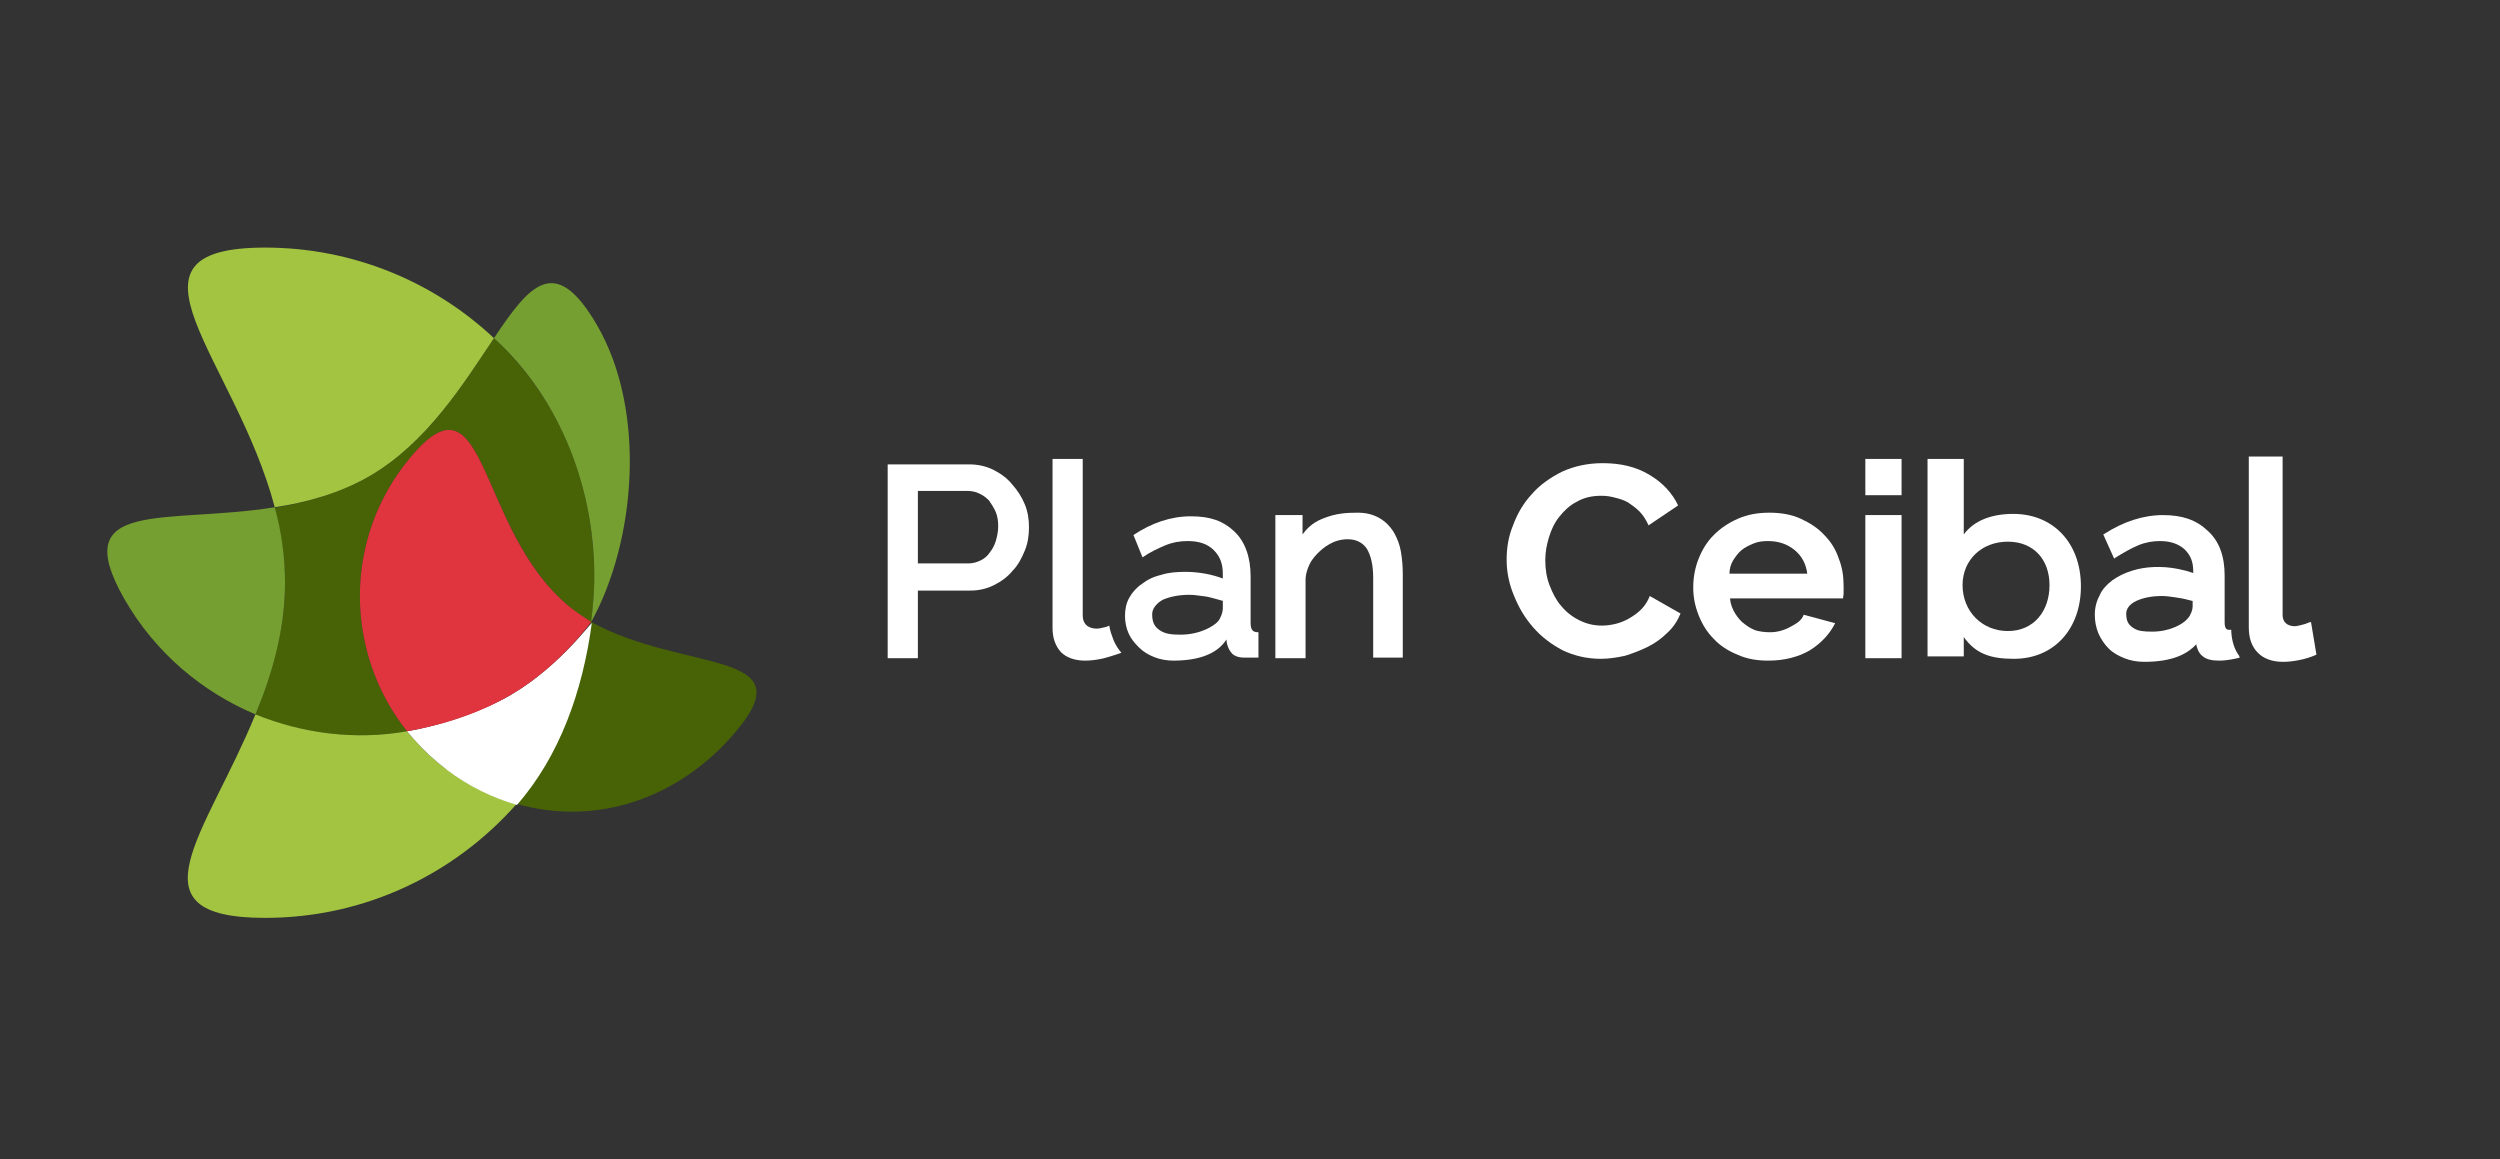 <?xml version="1.0" encoding="utf-8"?>
<!-- Generator: Adobe Illustrator 26.0.1, SVG Export Plug-In . SVG Version: 6.00 Build 0)  -->
<svg version="1.1" id="Capa_1" xmlns="http://www.w3.org/2000/svg" xmlns:xlink="http://www.w3.org/1999/xlink" x="0px" y="0px"
	 viewBox="0 0 414 192" style="enable-background:new 0 0 414 192;" xml:space="preserve">
<rect x="0" y="0" width="414" height="192" fill="#333333" stroke="none"/>
<style type="text/css">
	.st0{fill:#FFFFFF;}
	.st1{fill:#476305;}
	.st2{fill:#759F31;}
	.st3{fill-rule:evenodd;clip-rule:evenodd;fill:#A2C440;}
	.st4{fill:#E0353E;}
</style>
<g>
	<g>
		<path class="st0" d="M147,108.9V76.9h13.5c1.4,0,2.8,0.3,4,0.9c1.2,0.6,2.3,1.4,3.1,2.4c0.9,1,1.6,2.1,2.1,3.3
			c0.5,1.2,0.7,2.5,0.7,3.8c0,1.4-0.2,2.7-0.7,3.9c-0.5,1.2-1.1,2.4-2,3.3c-0.8,1-1.9,1.8-3.1,2.4c-1.2,0.6-2.5,0.9-3.9,0.9H152
			v11.2H147z M152,93.3h8.4c0.7,0,1.4-0.2,2-0.5c0.6-0.3,1.1-0.7,1.5-1.3c0.4-0.5,0.8-1.2,1-1.9c0.2-0.7,0.4-1.5,0.4-2.4
			c0-0.9-0.1-1.7-0.4-2.4c-0.3-0.7-0.7-1.3-1.1-1.9c-0.5-0.5-1-0.9-1.7-1.2c-0.6-0.3-1.3-0.4-1.9-0.4H152V93.3z"/>
		<path class="st0" d="M194.3,109.4c-1.1,0-2.2-0.2-3.2-0.6c-1-0.4-1.8-0.9-2.5-1.6c-0.7-0.7-1.3-1.4-1.7-2.3
			c-0.4-0.9-0.6-1.9-0.6-2.9c0-1.1,0.2-2.1,0.7-3c0.5-0.9,1.2-1.7,2.1-2.3c0.9-0.7,1.9-1.2,3.2-1.5c1.2-0.4,2.6-0.5,4-0.5
			c1.1,0,2.2,0.1,3.3,0.3c1.1,0.2,2.1,0.5,2.9,0.8v-0.8c0-1.7-0.5-2.9-1.5-3.9c-1-1-2.4-1.5-4.3-1.5c-1.3,0-2.5,0.2-3.7,0.7
			c-1.2,0.5-2.5,1.1-3.8,2l-1.5-3.7c3-2,6.2-3.1,9.5-3.1c3.3,0,5.4,0.8,7.2,2.5c1.8,1.7,2.7,4.3,2.7,7.4v7.7c0,1.3,0.4,1.6,1.3,1.6
			v4.2c-0.5,0-1.6,0-2,0c-0.3,0-1.5,0.1-2.3-0.6c-1-1-1-2.4-1-2.4C202.2,107.3,200.1,109.4,194.3,109.4z M195.5,105.1
			c3.2,0,5.5-1.4,6.2-2.2c0.5-0.6,0.8-1.6,0.8-2.1v-1.3c-0.8-0.2-1.7-0.5-2.7-0.7c-0.9-0.1-1.9-0.3-2.8-0.3c-1.8,0-3.2,0.3-4.4,0.8
			c-1.1,0.6-1.8,1.5-1.8,2.4c0,1.4,0.4,2.1,1.3,2.7C193,105,194.1,105.1,195.5,105.1z"/>
		<path class="st0" d="M184.4,106c-0.3-0.8-0.6-1.6-0.7-2.4c-0.4,0.2-0.8,0.3-0.9,0.3c-0.4,0.1-0.8,0.2-1.2,0.2
			c-0.8,0-2.3-0.3-2.3-2.2V76h-5v28c0,1.7,0.5,3,1.4,4c0.9,0.9,2.3,1.4,4,1.4c0.8,0,1.7-0.1,2.7-0.3c0.5-0.1,1.9-0.5,3.3-1
			C185.1,107.4,184.7,106.7,184.4,106z"/>
		<path class="st0" d="M232.4,108.9h-5V95.7c0-2.2-0.4-3.8-1.1-4.9c-0.7-1-1.8-1.5-3.1-1.5c-0.7,0-1.4,0.1-2.2,0.4
			c-0.7,0.3-1.4,0.7-2,1.2c-0.6,0.5-1.2,1.1-1.7,1.8c-0.5,0.7-1.1,2.1-1.1,3.3c0,3.6,0,13,0,13h-5V85.3h4.5v3.2
			c0.5-0.7,1.5-1.9,3.3-2.6c2.2-0.9,3.9-1,5.9-1c3.8,0,5.5,2.5,6,3.4c0.5,0.9,0.9,1.9,1.1,3.1c0.2,1.2,0.3,2.4,0.3,3.7V108.9z"/>
		<path class="st0" d="M249.5,92.7c0-2,0.3-3.9,1.1-5.8c0.7-1.9,1.7-3.6,3.1-5.1c1.3-1.5,3-2.7,5-3.7c2-0.9,4.2-1.4,6.7-1.4
			c3,0,5.5,0.6,7.7,1.9c2.2,1.3,3.8,3,4.8,5.1L273,87c-0.4-0.9-0.9-1.7-1.5-2.3c-0.6-0.6-1.3-1.1-1.9-1.5c-0.7-0.4-1.4-0.6-2.2-0.8
			c-0.7-0.2-1.5-0.3-2.2-0.3c-1.6,0-2.9,0.3-4.1,1c-1.2,0.6-2.1,1.5-2.9,2.5c-0.8,1-1.3,2.1-1.7,3.4c-0.4,1.3-0.6,2.5-0.6,3.8
			c0,1.4,0.2,2.8,0.7,4.1c0.5,1.3,1.1,2.5,1.9,3.4c0.8,1,1.8,1.8,3,2.4c1.2,0.6,2.4,0.9,3.8,0.9c0.7,0,1.5-0.1,2.3-0.3
			c0.8-0.2,1.5-0.5,2.2-0.9c0.7-0.4,1.4-0.9,2-1.5c0.6-0.6,1.1-1.4,1.4-2.2l5.1,2.9c-0.5,1.2-1.2,2.3-2.2,3.2
			c-0.9,0.9-2,1.7-3.2,2.3c-1.2,0.6-2.5,1.1-3.8,1.5c-1.4,0.3-2.7,0.5-4,0.5c-2.3,0-4.4-0.5-6.3-1.4c-1.9-1-3.5-2.2-4.9-3.8
			c-1.4-1.6-2.4-3.3-3.2-5.3C249.9,96.7,249.5,94.7,249.5,92.7z"/>
		<path class="st0" d="M292.8,109.4c-1.9,0-3.6-0.3-5.1-1c-1.5-0.6-2.9-1.5-3.9-2.6c-1.1-1.1-1.9-2.4-2.5-3.9
			c-0.6-1.5-0.9-3-0.9-4.6c0-1.7,0.3-3.3,0.9-4.8c0.6-1.5,1.4-2.8,2.5-3.9c1.1-1.1,2.4-2,4-2.7c1.6-0.7,3.3-1,5.2-1
			c1.9,0,3.7,0.3,5.2,1c1.5,0.7,2.8,1.5,3.9,2.7c1.1,1.1,1.9,2.4,2.4,3.9c0.6,1.5,0.8,3,0.8,4.6c0,0.4,0,0.8,0,1.1
			c0,0.4-0.1,0.7-0.1,0.9h-18.7c0.1,1.9,1.5,3.5,2.1,4c0.6,0.5,1.2,0.9,1.9,1.2c0.7,0.3,1.9,0.4,2.6,0.4c1.2,0,2.3-0.3,3.4-0.9
			c1.1-0.6,1.8-1,2.2-2l5.2,1.4c-0.9,1.8-2.3,3.3-4.2,4.5C297.8,108.8,295.5,109.4,292.8,109.4z M299.3,95.1c-0.2-1.7-0.9-3-2.1-4
			c-1.2-1-2.7-1.5-4.4-1.5c-0.9,0-1.7,0.1-2.4,0.4c-0.7,0.3-1.4,0.6-2,1.1c-0.6,0.5-1,1.1-1.4,1.7c-0.4,0.7-0.6,1.4-0.6,2.2H299.3z"
			/>
		<path class="st0" d="M308.9,82v-6h6v6H308.9z M308.9,108.9V85.3h6v23.7H308.9z"/>
		<path class="st0" d="M382.7,103l-0.4,0.1c-0.4,0.2-0.8,0.3-1.2,0.4c-0.4,0.1-0.8,0.2-1.1,0.2c-0.6,0-2-0.2-2-1.9V75.6h-5.6v28.3
			c0,1.8,0.5,3.2,1.5,4.2c1,1,2.4,1.5,4.2,1.5c0.8,0,1.7-0.1,2.7-0.3c1-0.2,1.9-0.5,2.6-0.8l0.2-0.1L382.7,103z"/>
		<path class="st0" d="M370.8,108.6c-0.8-1.1-1.2-2.4-1.3-4l0-0.3l-0.3,0c-0.5,0-0.8-0.2-0.8-1.3v-7.7c0-3.2-0.9-5.7-2.8-7.4
			c-1.9-1.8-4.2-2.6-7.4-2.6c-3.3,0-6.6,1.1-9.7,3.1l-0.2,0.1l1.8,4l0.3-0.2c1.3-0.8,2.5-1.5,3.7-2c1.2-0.5,2.4-0.7,3.6-0.7
			c1.8,0,3.1,0.5,4.1,1.4c1,1,1.4,2.1,1.4,3.6v0.3c-0.8-0.3-1.6-0.5-2.6-0.7c-2.6-0.5-5.3-0.4-7.5,0.3c-1.3,0.4-2.3,0.9-3.3,1.6
			c-0.9,0.7-1.7,1.5-2.1,2.5c-0.5,0.9-0.8,2-0.8,3.2c0,1.1,0.2,2.1,0.6,3.1c0.4,0.9,1,1.8,1.7,2.5c0.7,0.7,1.6,1.2,2.6,1.6
			c1,0.4,2.1,0.6,3.3,0.6c5,0,7.3-1.5,8.6-2.9c0.1,0.6,0.4,1.5,1.1,2c0.6,0.5,1.5,0.7,2.7,0.7c1.5,0,2.9-0.4,3-0.4l0.4-0.1
			L370.8,108.6z M356.4,104.6c-1.4,0-2.4-0.1-3.1-0.6c-0.8-0.5-1.2-1.1-1.2-2.4c0-0.8,0.6-1.6,1.7-2.1c1.1-0.5,2.5-0.8,4.2-0.8
			c0.7,0,1.4,0.1,2.1,0.2l0.6,0.1c0.8,0.1,1.5,0.3,2.3,0.5l0.1,0v1c0,0.4-0.3,1.4-0.8,1.9C361.6,103.3,359.4,104.6,356.4,104.6z"/>
		<g>
			<path class="st0" d="M344.6,97.1c0,7-4.4,12-11.1,12c-3.8,0-6.3-0.8-8.3-3.6v3.2h-6V76h6v12.5c1.7-2.3,4.6-3.4,8.2-3.4
				C340,85.1,344.6,89.9,344.6,97.1z M339.4,96.9c0-4.2-2.6-7.2-6.9-7.2c-4.3,0-7.5,3-7.5,7.2c0,4.3,3.2,7.6,7.5,7.6
				C336.8,104.5,339.4,101.2,339.4,96.9z"/>
		</g>
	</g>
	<path class="st1" d="M61.1,78.9c9.7-5.6,15.8-15.5,20.7-22.9c10.8,10.1,16.8,24.2,16.6,40.5c0,2.3-0.4,5.6-0.5,6.5
		c0,0.2-0.4-0.3-1-0.6c-1-0.6-1.9-1.3-2.7-2C78.9,87.6,80.7,60.5,68,75.7C56.8,89,57,108,67.4,121.1c-8.5,1.5-17.3,0.4-25.1-2.8
		c2.7-6.7,4.9-14,4.9-21.7c0-4.3-0.7-8.5-1.7-12.5C50.8,83.2,56.2,81.7,61.1,78.9z"/>
	<path class="st2" d="M42.3,118.3c-8.8-3.7-16.6-10.2-21.7-19.1C11,82.4,27.5,86.9,45.5,84c1.1,4,1.7,8.2,1.7,12.5
		C47.2,104.2,45.1,111.6,42.3,118.3z"/>
	<path class="st2" d="M81.8,56c6-9,10.2-14,17.1-2.1c8.2,14.2,6.4,35.7-1,49.1c0-0.6,0.4-2.6,0.5-6.5C98.7,81.3,92.9,66.1,81.8,56z"
		/>
	<path class="st1" d="M97.9,103c15.2,8.4,35.5,4.5,24,18.1c-9.4,11.2-23.2,15.8-36.4,12C92.6,125.1,96.4,114.3,97.9,103z"/>
	<path class="st3" d="M45.5,84c-6.5-24.6-27.9-43-1.6-43c14.6,0,28,5.7,37.9,15c-4.9,7.3-11,17.3-20.7,22.9
		C56.2,81.7,50.8,83.2,45.5,84z"/>
	<path class="st3" d="M67.4,121.1c1.5,1.8,3.1,3.5,5,5.1c4,3.3,8.4,5.6,13.1,7c-10.2,11.5-25,18.8-41.6,18.8
		c-22.9,0-9.7-13.9-1.6-33.7C50.2,121.5,58.9,122.6,67.4,121.1z"/>
	<path class="st0" d="M82.9,116c-4.9,2.5-10.4,4.2-15.5,5.1c1.5,1.8,3.1,3.5,5,5.1c0.5,0.4,1,0.8,1.5,1.2c0,0,0,0,0.1,0.1
		c3.6,2.7,7.5,4.6,11.6,5.8c7.1-8.1,10.9-18.9,12.4-30.1C97.9,103,91.9,111.4,82.9,116z"/>
	<path class="st4" d="M97.9,103c-0.9-0.6-2.9-1.9-3.8-2.7C78.9,87.6,80.7,60.5,68,75.7C56.8,89,57,108,67.4,121.1
		c5.1-0.9,10.6-2.5,15.5-5.1C91.9,111.4,97.9,103,97.9,103z"/>
</g>
</svg>
